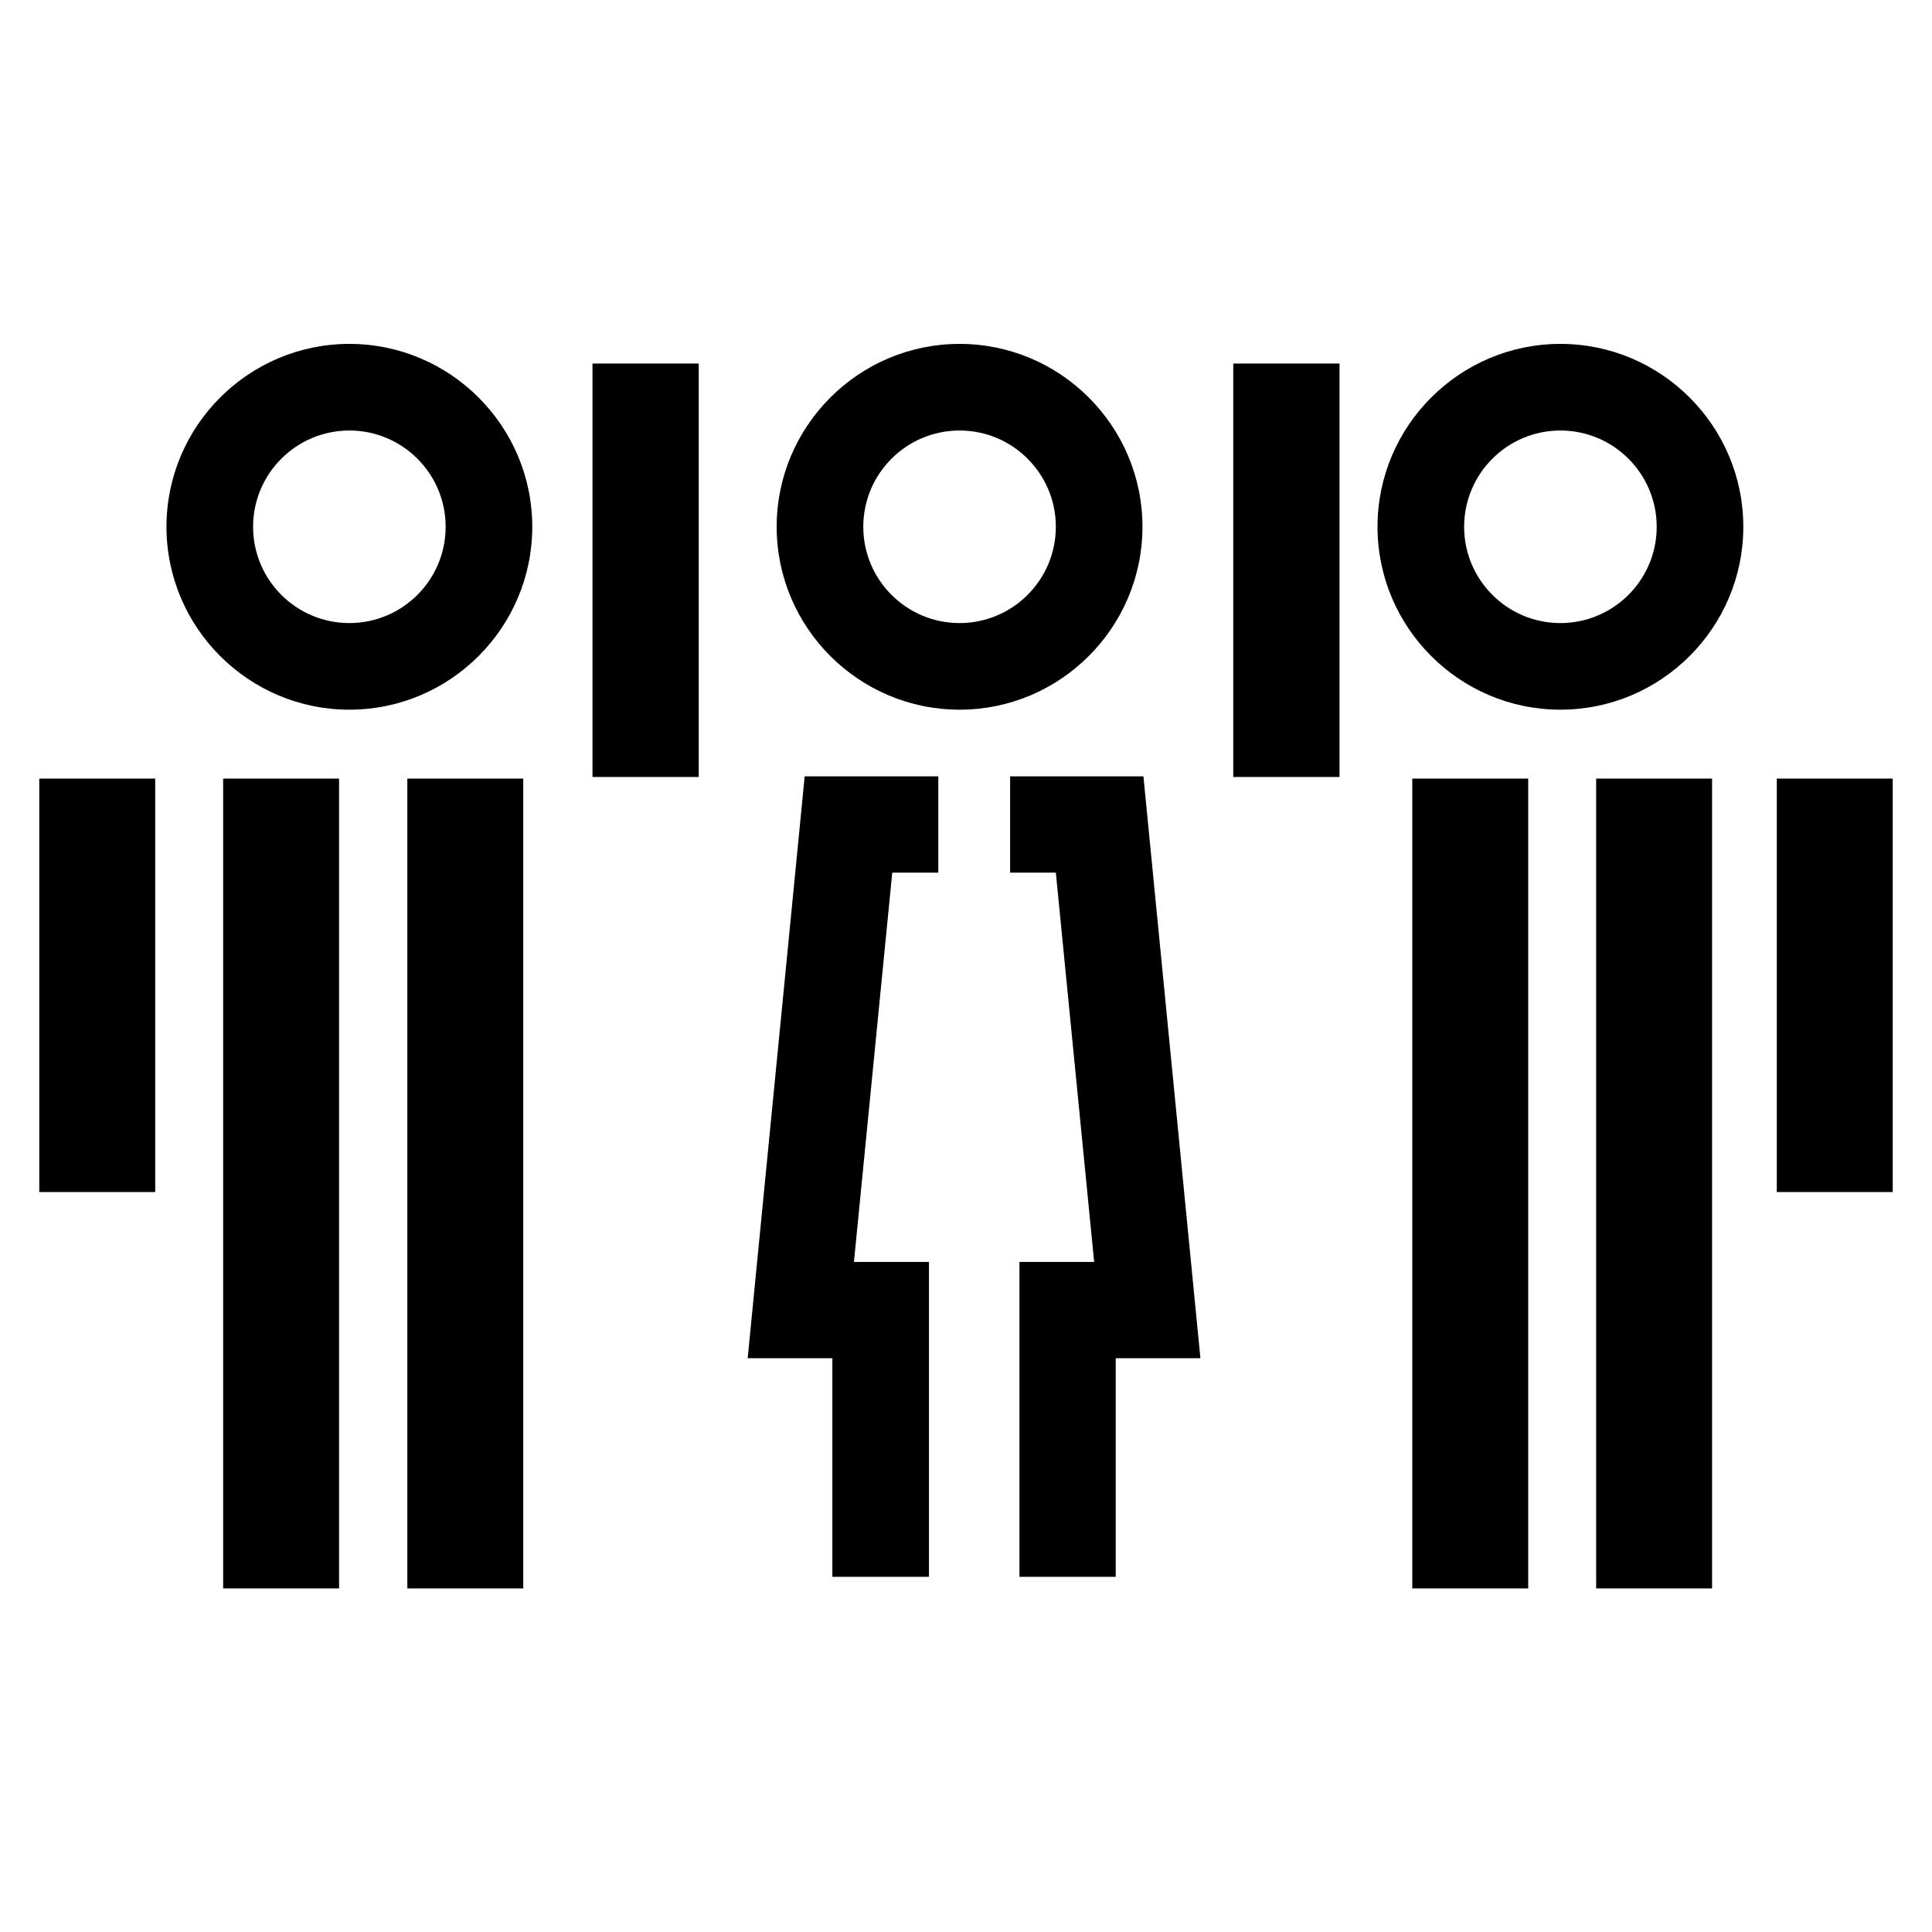 <?xml version="1.0" encoding="UTF-8"?>
<svg id="Capa_1" data-name="Capa 1" xmlns="http://www.w3.org/2000/svg" viewBox="0 0 60 60">
  <defs>
    <style>
      .cls-1 {
        fill: #000;
        stroke-width: 0px;
      }
    </style>
  </defs>
  <rect class="cls-1" x="38.3" y="11.29" width="3.3" height="12.84"/>
  <rect class="cls-1" x="43.86" y="24.18" width="3.6" height="25.15"/>
  <rect class="cls-1" x="49.57" y="24.18" width="3.6" height="25.15"/>
  <rect class="cls-1" x="55.18" y="24.18" width="3.6" height="12.84"/>
  <path class="cls-1" d="M48.46,13.37c-1.65,0-2.99,1.34-2.99,2.99s1.34,2.99,2.99,2.99,2.99-1.34,2.99-2.99-1.34-2.99-2.99-2.99M48.46,22.04c-3.13,0-5.68-2.55-5.68-5.68s2.55-5.68,5.68-5.68,5.68,2.55,5.68,5.68-2.55,5.68-5.68,5.68"/>
  <rect class="cls-1" x="1.22" y="24.18" width="3.6" height="12.84"/>
  <rect class="cls-1" x="6.93" y="24.18" width="3.6" height="25.15"/>
  <rect class="cls-1" x="12.65" y="24.18" width="3.6" height="25.15"/>
  <rect class="cls-1" x="18.4" y="11.29" width="3.3" height="12.84"/>
  <path class="cls-1" d="M29.8,13.37c-1.65,0-2.99,1.34-2.99,2.99s1.34,2.99,2.99,2.99,2.99-1.34,2.99-2.99-1.34-2.99-2.99-2.99M29.8,22.04c-3.13,0-5.68-2.55-5.68-5.68s2.55-5.68,5.68-5.68,5.68,2.55,5.68,5.68-2.55,5.68-5.68,5.68"/>
  <path class="cls-1" d="M10.85,13.37c-1.65,0-2.99,1.34-2.99,2.99s1.34,2.99,2.99,2.99,2.99-1.34,2.99-2.99-1.34-2.99-2.99-2.99M10.85,22.04c-3.13,0-5.68-2.55-5.68-5.68s2.55-5.68,5.68-5.68,5.68,2.55,5.68,5.68-2.55,5.68-5.68,5.68"/>
  <polygon class="cls-1" points="28.85 48.97 25.85 48.97 25.85 42.18 23.22 42.18 24.99 24.11 29.14 24.11 29.14 27.1 27.71 27.1 26.52 39.19 28.85 39.19 28.85 48.97"/>
  <polygon class="cls-1" points="34.65 48.97 31.66 48.97 31.66 39.19 33.98 39.19 32.79 27.1 31.37 27.1 31.37 24.11 35.51 24.11 37.28 42.18 34.65 42.18 34.65 48.97"/>
</svg>
